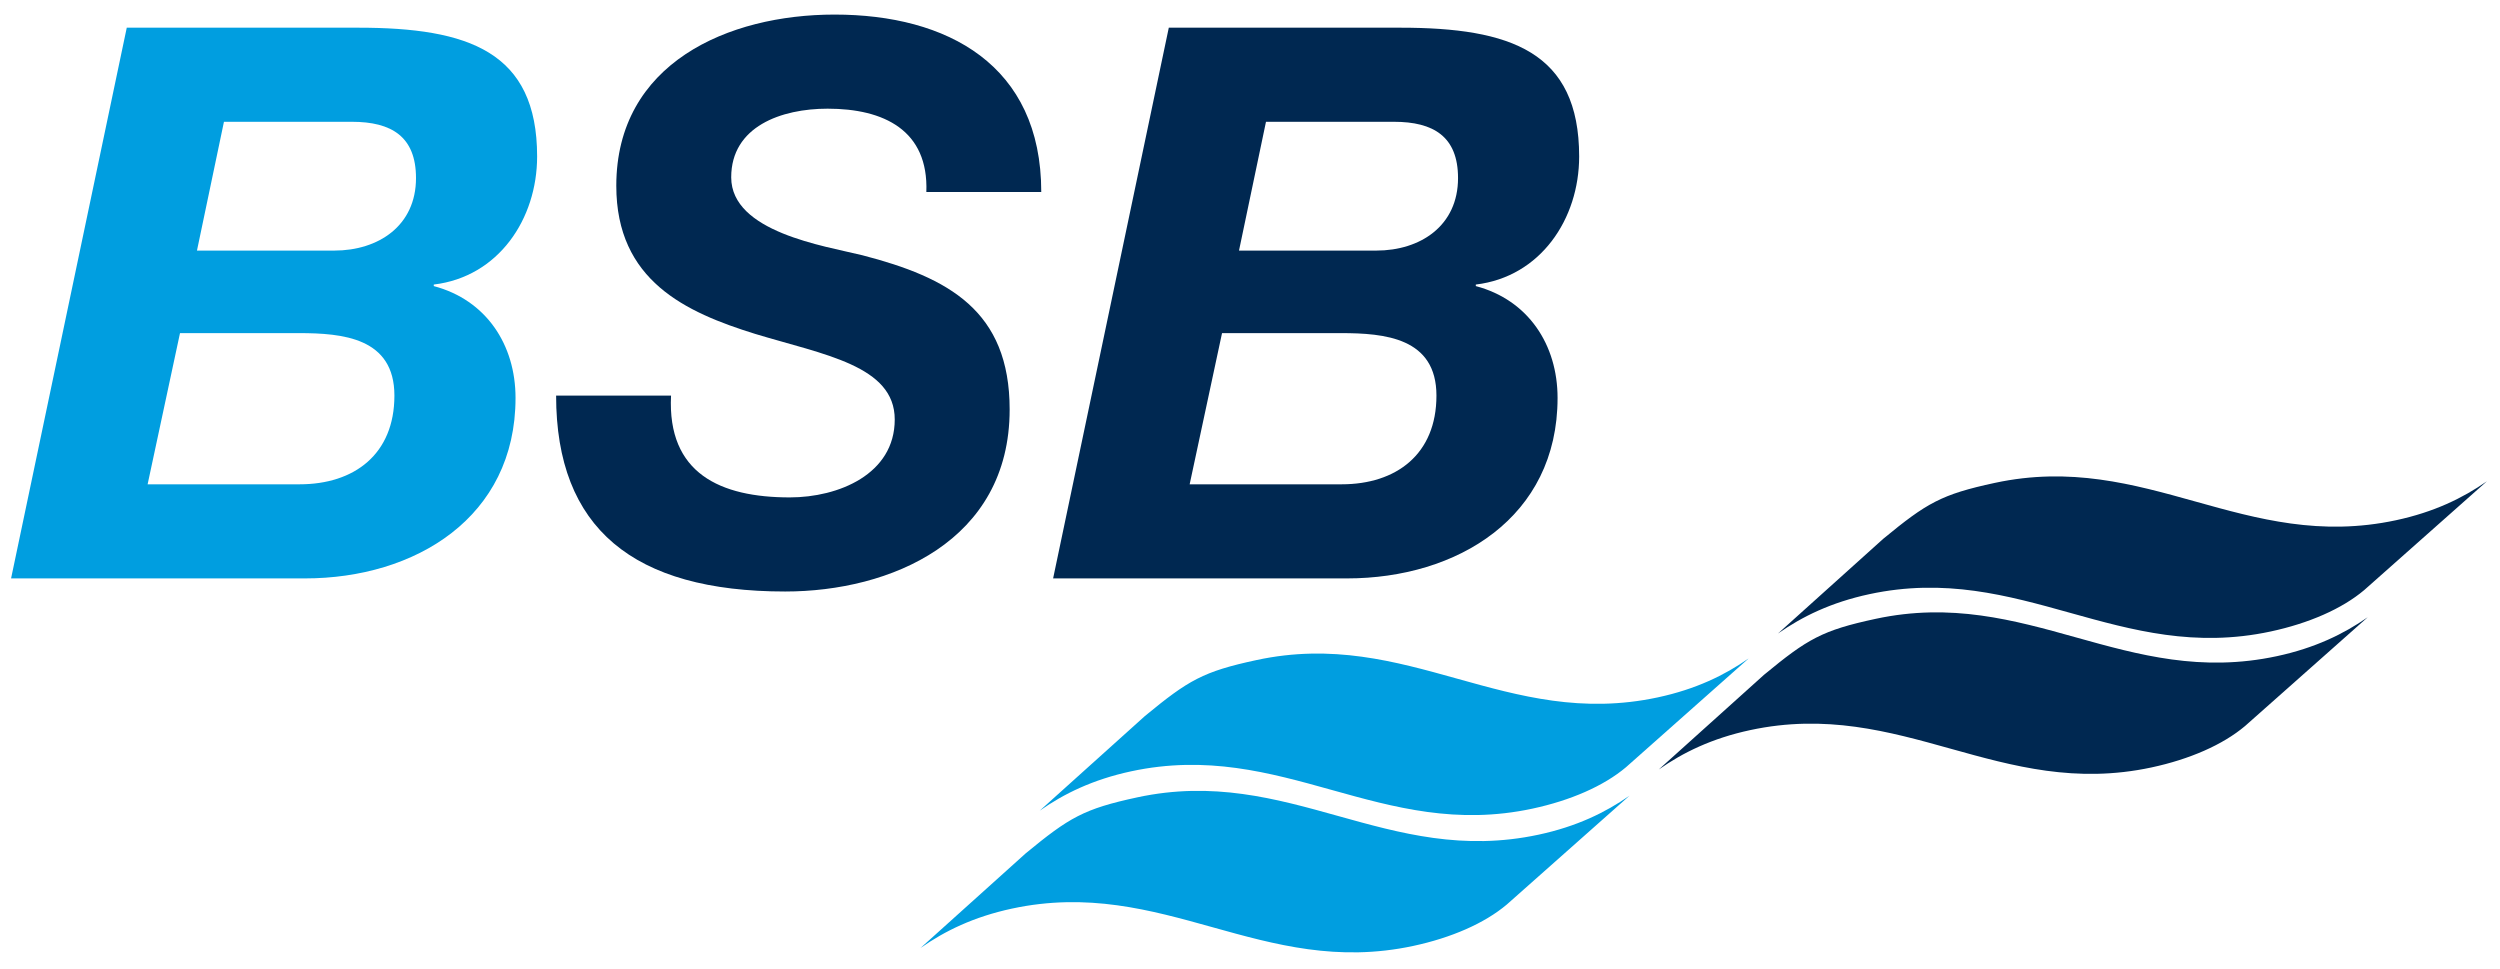 <svg xmlns:dc="http://purl.org/dc/elements/1.1/" xmlns:cc="http://creativecommons.org/ns#" xmlns:rdf="http://www.w3.org/1999/02/22-rdf-syntax-ns#" xmlns:svg="http://www.w3.org/2000/svg" xmlns="http://www.w3.org/2000/svg" xmlns:sodipodi="http://sodipodi.sourceforge.net/DTD/sodipodi-0.dtd" xmlns:inkscape="http://www.inkscape.org/namespaces/inkscape" width="645" height="250" id="svg5175" inkscape:version="0.47 r22583" sodipodi:docname="Neues Dokument 5"><defs id="defs5177"><clipPath clipPathUnits="userSpaceOnUse" id="clipPath4683"><path d="m 206.929,545.726 66.694,0 0,35.376 -66.694,0 0,-35.376 z" id="path4685"></path></clipPath></defs><g inkscape:label="Ebene 1" inkscape:groupmode="layer" id="layer1" transform="translate(-95.833,-331.389)"><g id="g5401" transform="translate(2.857,-4.286)"><g transform="matrix(10.469,0,0,-10.469,139.416,421.619)" id="g4687"><path id="path4689" style="fill:#009ee0;fill-opacity:1;fill-rule:evenodd;stroke:none" d="m 0,0 2.927,0 c 1.084,0 2.357,-0.114 2.357,-1.54 0,-1.444 -0.988,-2.186 -2.338,-2.186 l -3.744,0 L 0,0 z m -4.163,-6.045 7.242,0 c 2.718,0 5.19,1.502 5.19,4.448 0,1.312 -0.723,2.414 -2.015,2.756 l 0,0.038 c 1.596,0.191 2.547,1.616 2.547,3.156 0,2.585 -1.692,3.174 -4.41,3.174 l -5.703,0 -2.851,-13.572 z m 5.246,11.253 3.156,0 c 0.969,0 1.577,-0.361 1.577,-1.387 0,-1.179 -0.931,-1.787 -2.014,-1.787 l -3.384,0 0.665,3.174 z"></path></g><g transform="matrix(10.469,0,0,-10.469,236.453,437.739)" id="g4691"><path id="path4693" style="fill:#002851;fill-opacity:1;fill-rule:nonzero;stroke:none" d="m 0,0 c 0,-3.269 1.901,-4.828 5.645,-4.828 2.585,0 5.532,1.235 5.532,4.486 0,2.433 -1.502,3.25 -3.631,3.801 -0.931,0.229 -3.231,0.571 -3.231,1.92 0,1.255 1.235,1.692 2.376,1.692 1.387,0 2.49,-0.532 2.433,-2.053 l 2.832,0 c 0,3.136 -2.319,4.372 -5.094,4.372 -2.623,0 -5.379,-1.198 -5.379,-4.22 0,-2.338 1.71,-3.117 3.421,-3.649 1.692,-0.514 3.441,-0.78 3.441,-2.11 0,-1.35 -1.388,-1.92 -2.586,-1.92 -1.71,0 -3.022,0.589 -2.927,2.509 L 0,0 z"></path></g><g transform="matrix(10.469,0,0,-10.469,408.261,421.619)" id="g4695"><path id="path4697" style="fill:#002851;fill-opacity:1;fill-rule:evenodd;stroke:none" d="m 0,0 2.927,0 c 1.084,0 2.357,-0.114 2.357,-1.54 0,-1.444 -0.988,-2.186 -2.338,-2.186 l -3.744,0 L 0,0 z m -4.163,-6.045 7.242,0 c 2.718,0 5.19,1.502 5.19,4.448 0,1.312 -0.723,2.414 -2.015,2.756 l 0,0.038 c 1.596,0.191 2.547,1.616 2.547,3.156 0,2.585 -1.692,3.174 -4.41,3.174 l -5.703,0 -2.851,-13.572 z m 5.246,11.253 3.156,0 c 0.969,0 1.577,-0.361 1.577,-1.387 0,-1.179 -0.931,-1.787 -2.014,-1.787 l -3.384,0 0.665,3.174 z"></path></g><g transform="matrix(10.469,0,0,-10.469,388.374,520.403)" id="g4699"><path id="path4701" style="fill:#009ee0;fill-opacity:1;fill-rule:nonzero;stroke:none" d="m 0,0 c 1.073,0.883 1.429,1.095 2.751,1.379 3.725,0.802 6.162,-1.72 9.888,-0.92 0.936,0.201 1.644,0.545 2.239,0.96 l -3.024,-2.682 c -0.552,-0.465 -1.369,-0.819 -2.305,-1.02 -3.726,-0.8 -6.162,1.72 -9.889,0.92 -0.944,-0.203 -1.655,-0.551 -2.254,-0.971 L 0,0 z"></path></g><g transform="matrix(10.469,0,0,-10.469,357.628,555.823)" id="g4703"><path id="path4705" style="fill:#009ee0;fill-opacity:1;fill-rule:nonzero;stroke:none" d="m 0,0 c 1.073,0.883 1.429,1.095 2.751,1.379 3.725,0.802 6.162,-1.72 9.888,-0.92 0.936,0.201 1.644,0.545 2.239,0.96 l -3.024,-2.682 c -0.552,-0.465 -1.369,-0.819 -2.305,-1.02 -3.726,-0.8 -6.162,1.72 -9.889,0.92 -0.944,-0.203 -1.655,-0.551 -2.254,-0.971 L 0,0 z"></path></g><g transform="matrix(10.469,0,0,-10.469,578.838,474.698)" id="g4707"><path id="path4709" style="fill:#002851;fill-opacity:1;fill-rule:nonzero;stroke:none" d="m 0,0 c 1.073,0.883 1.429,1.095 2.751,1.379 3.725,0.802 6.162,-1.72 9.888,-0.92 0.936,0.201 1.644,0.545 2.239,0.96 l -3.024,-2.682 c -0.552,-0.465 -1.369,-0.819 -2.305,-1.02 -3.726,-0.8 -6.162,1.72 -9.889,0.92 -0.944,-0.203 -1.655,-0.551 -2.254,-0.971 L 0,0 z"></path></g><g transform="matrix(10.469,0,0,-10.469,548.094,509.772)" id="g4711"><path id="path4713" style="fill:#002851;fill-opacity:1;fill-rule:nonzero;stroke:none" d="m 0,0 c 1.073,0.884 1.429,1.095 2.751,1.379 3.725,0.802 6.162,-1.72 9.888,-0.92 0.936,0.201 1.644,0.545 2.239,0.96 l -3.024,-2.682 c -0.552,-0.465 -1.369,-0.819 -2.305,-1.02 -3.726,-0.8 -6.162,1.72 -9.889,0.92 -0.944,-0.203 -1.655,-0.551 -2.254,-0.971 L 0,0 z"></path></g></g></g></svg>